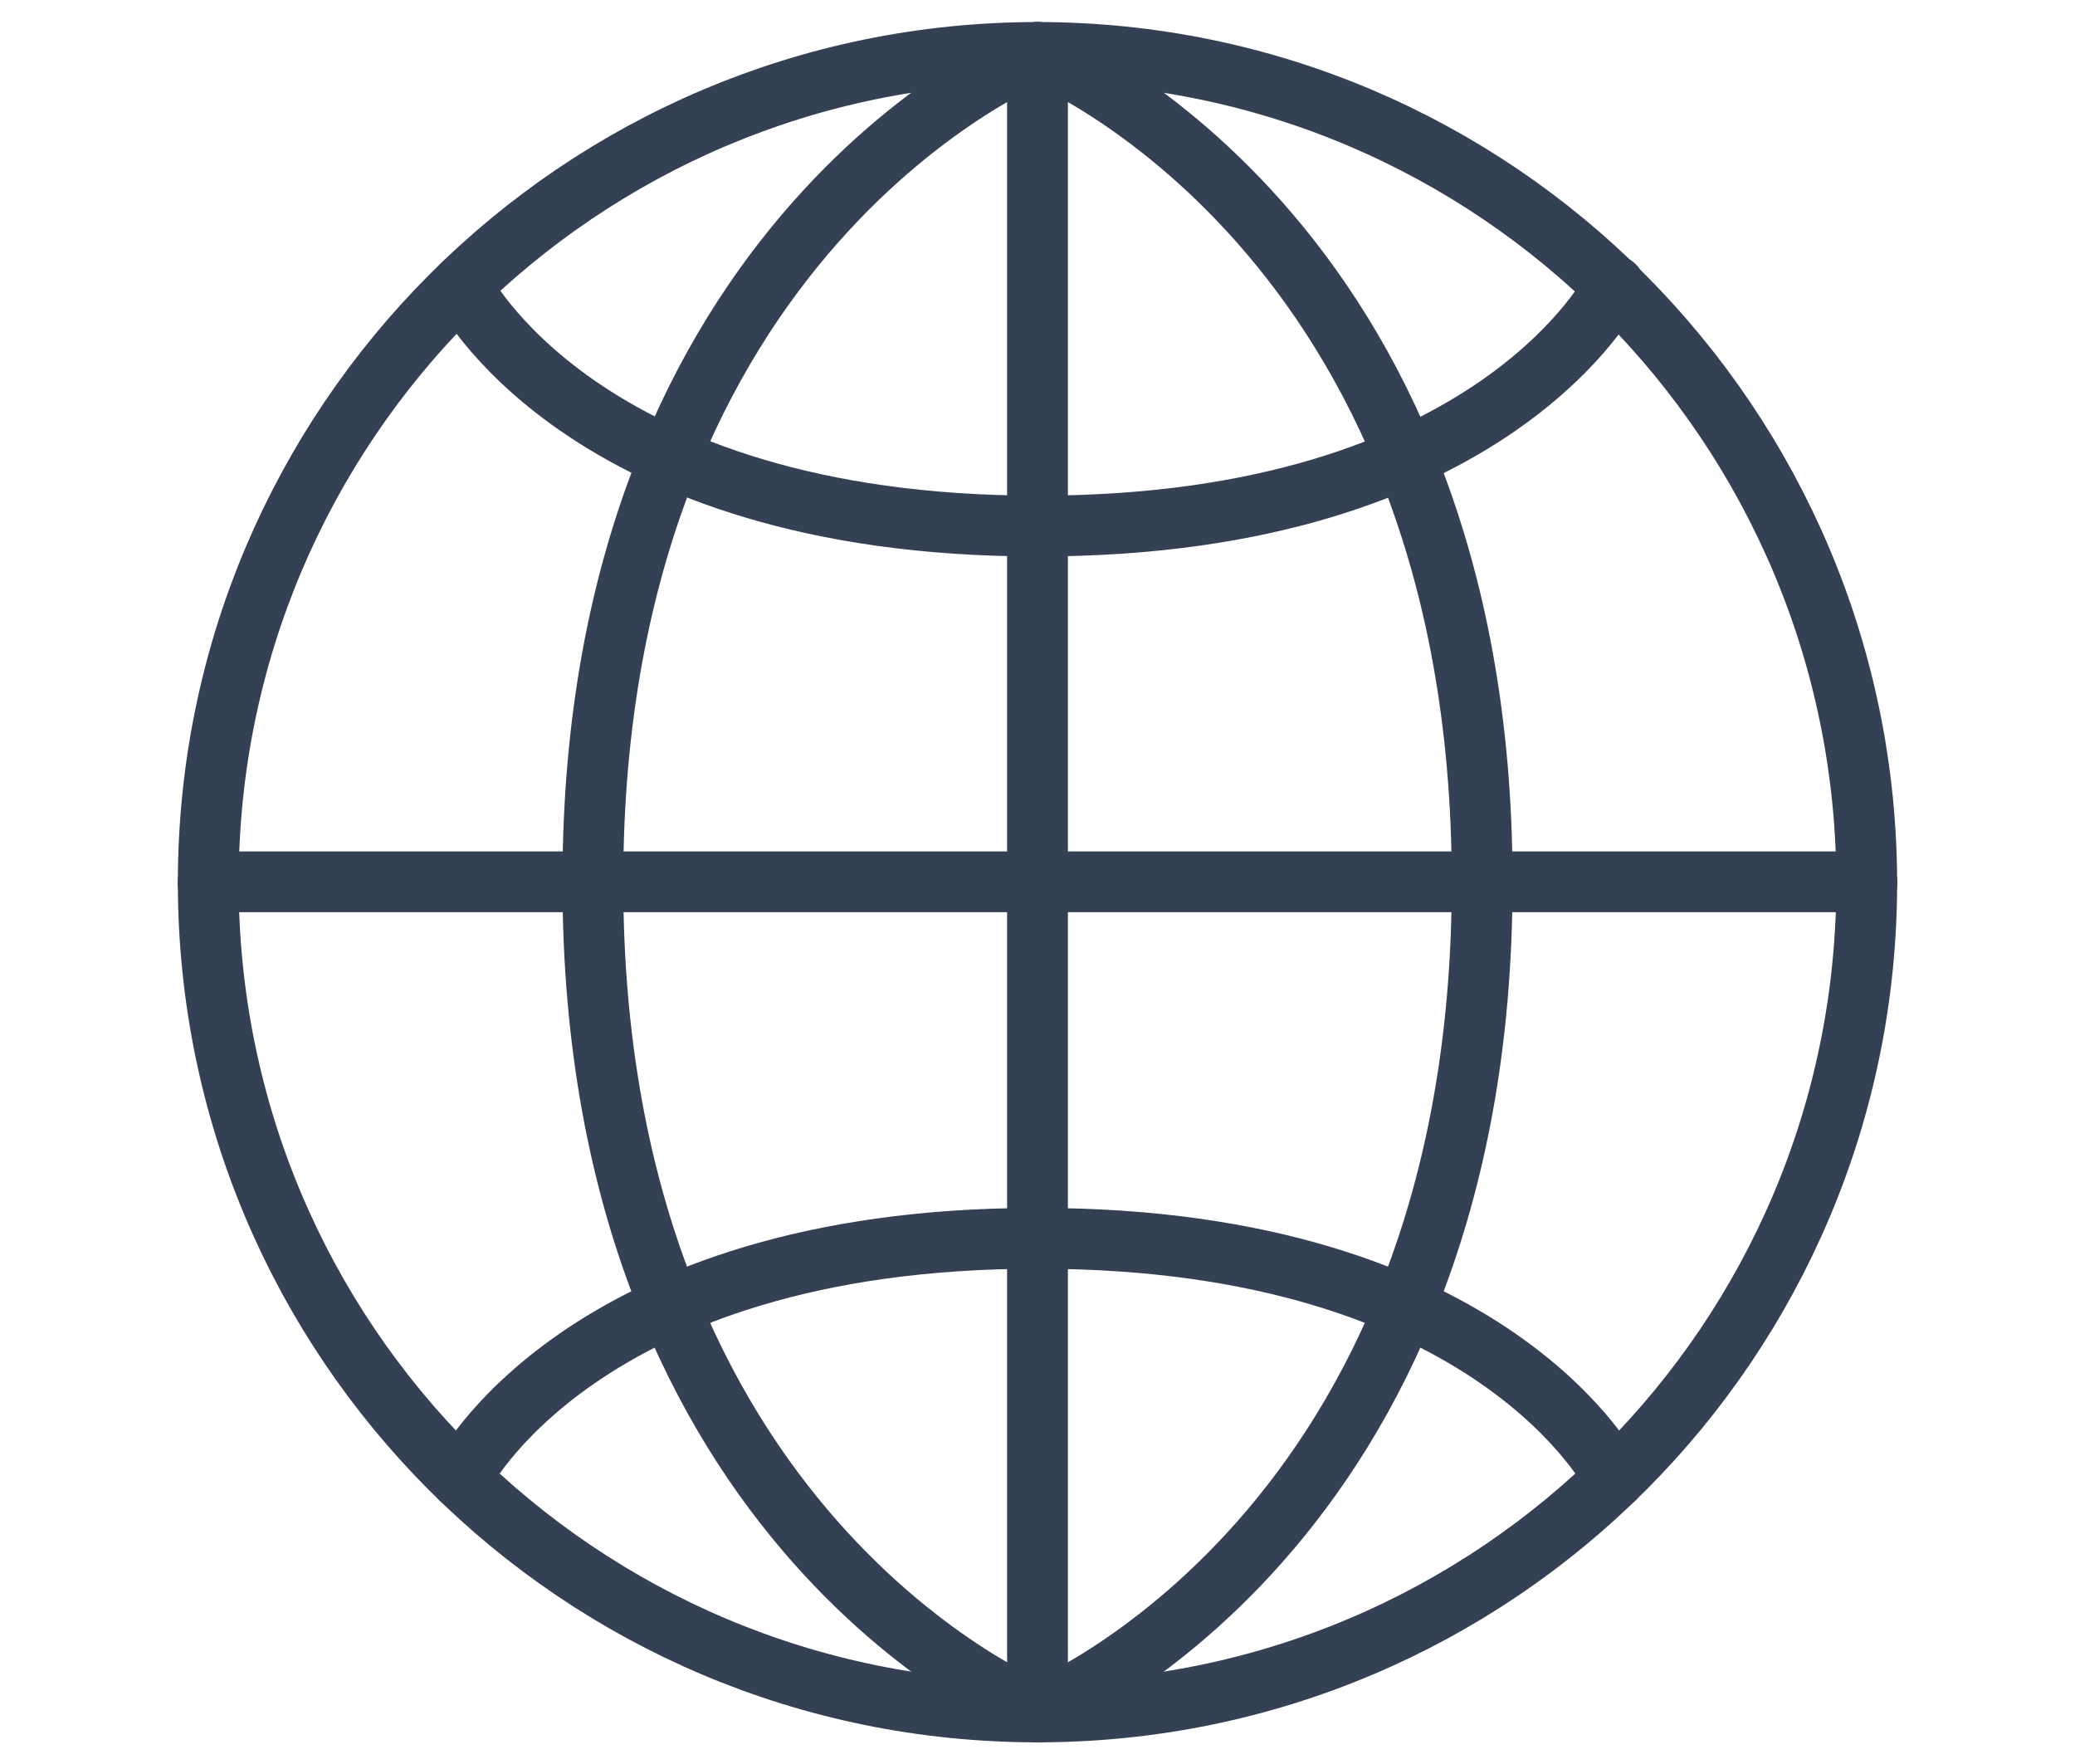 <?xml version="1.0" encoding="utf-8"?>
<!-- Generator: Adobe Illustrator 25.2.0, SVG Export Plug-In . SVG Version: 6.00 Build 0)  -->
<!DOCTYPE svg PUBLIC "-//W3C//DTD SVG 1.1//EN" "http://www.w3.org/Graphics/SVG/1.1/DTD/svg11.dtd">
<svg version="1.1" id="Capa_1" xmlns:x="http://ns.adobe.com/Extensibility/1.0/" xmlns:i="http://ns.adobe.com/AdobeIllustrator/10.0/" xmlns:graph="http://ns.adobe.com/Graphs/1.0/"
	 xmlns="http://www.w3.org/2000/svg" xmlns:xlink="http://www.w3.org/1999/xlink" x="0px" y="0px" viewBox="0 0 273 232.1"
	 style="enable-background:new 0 0 273 232.1;" xml:space="preserve">
<style type="text/css">
	.st0{fill:none;stroke:#344154;stroke-width:8;stroke-linecap:round;stroke-linejoin:round;stroke-miterlimit:10;}
	.st1{fill:#17C2C9;}
</style>
<g>
	<line class="st0" x1="27.4" y1="116" x2="245.6" y2="116"/>
	<line class="st0" x1="136.5" y1="6.9" x2="136.5" y2="116.1"/>
	<path class="st0" d="M27.4,116.1C27.4,55.9,76.2,6.9,136.5,6.9S245.6,56,245.6,116.3"/>
	<path class="st0" d="M136.5,6.9c0,0-58.5,23.3-58.5,109.1"/>
	<path class="st0" d="M78,116"/>
	<path class="st0" d="M136.5,6.9c0,0,58.5,23.3,58.5,109.1"/>
	<path class="st0" d="M195,116"/>
	<path class="st0" d="M136.5,69.2c-60.2,0-75.8-31.6-75.8-31.6"/>
	<path class="st0" d="M212.4,37.6c0,0-15.6,31.6-75.8,31.6"/>
	<path class="st1" d="M183.6,59.7"/>
	<line class="st0" x1="136.5" y1="225.2" x2="136.5" y2="116"/>
	<path class="st0" d="M245.6,116.1c0,60.3-48.8,109.1-109.1,109.1S27.4,176.4,27.4,116.1"/>
	<path class="st0" d="M136.5,225.2c0,0,58.5-23.3,58.5-109.1"/>
	<path class="st0" d="M195,116.1"/>
	<path class="st0" d="M136.5,225.2c0,0-58.5-23.3-58.5-109.1"/>
	<path class="st0" d="M78,116.1"/>
	<path class="st0" d="M212.4,194.5c0,0-15.6-31.6-75.8-31.6"/>
	<path class="st0" d="M60.6,194.5c0,0,15.6-31.6,75.8-31.6"/>
	<path class="st1" d="M89.4,172.4"/>
</g>
</svg>
